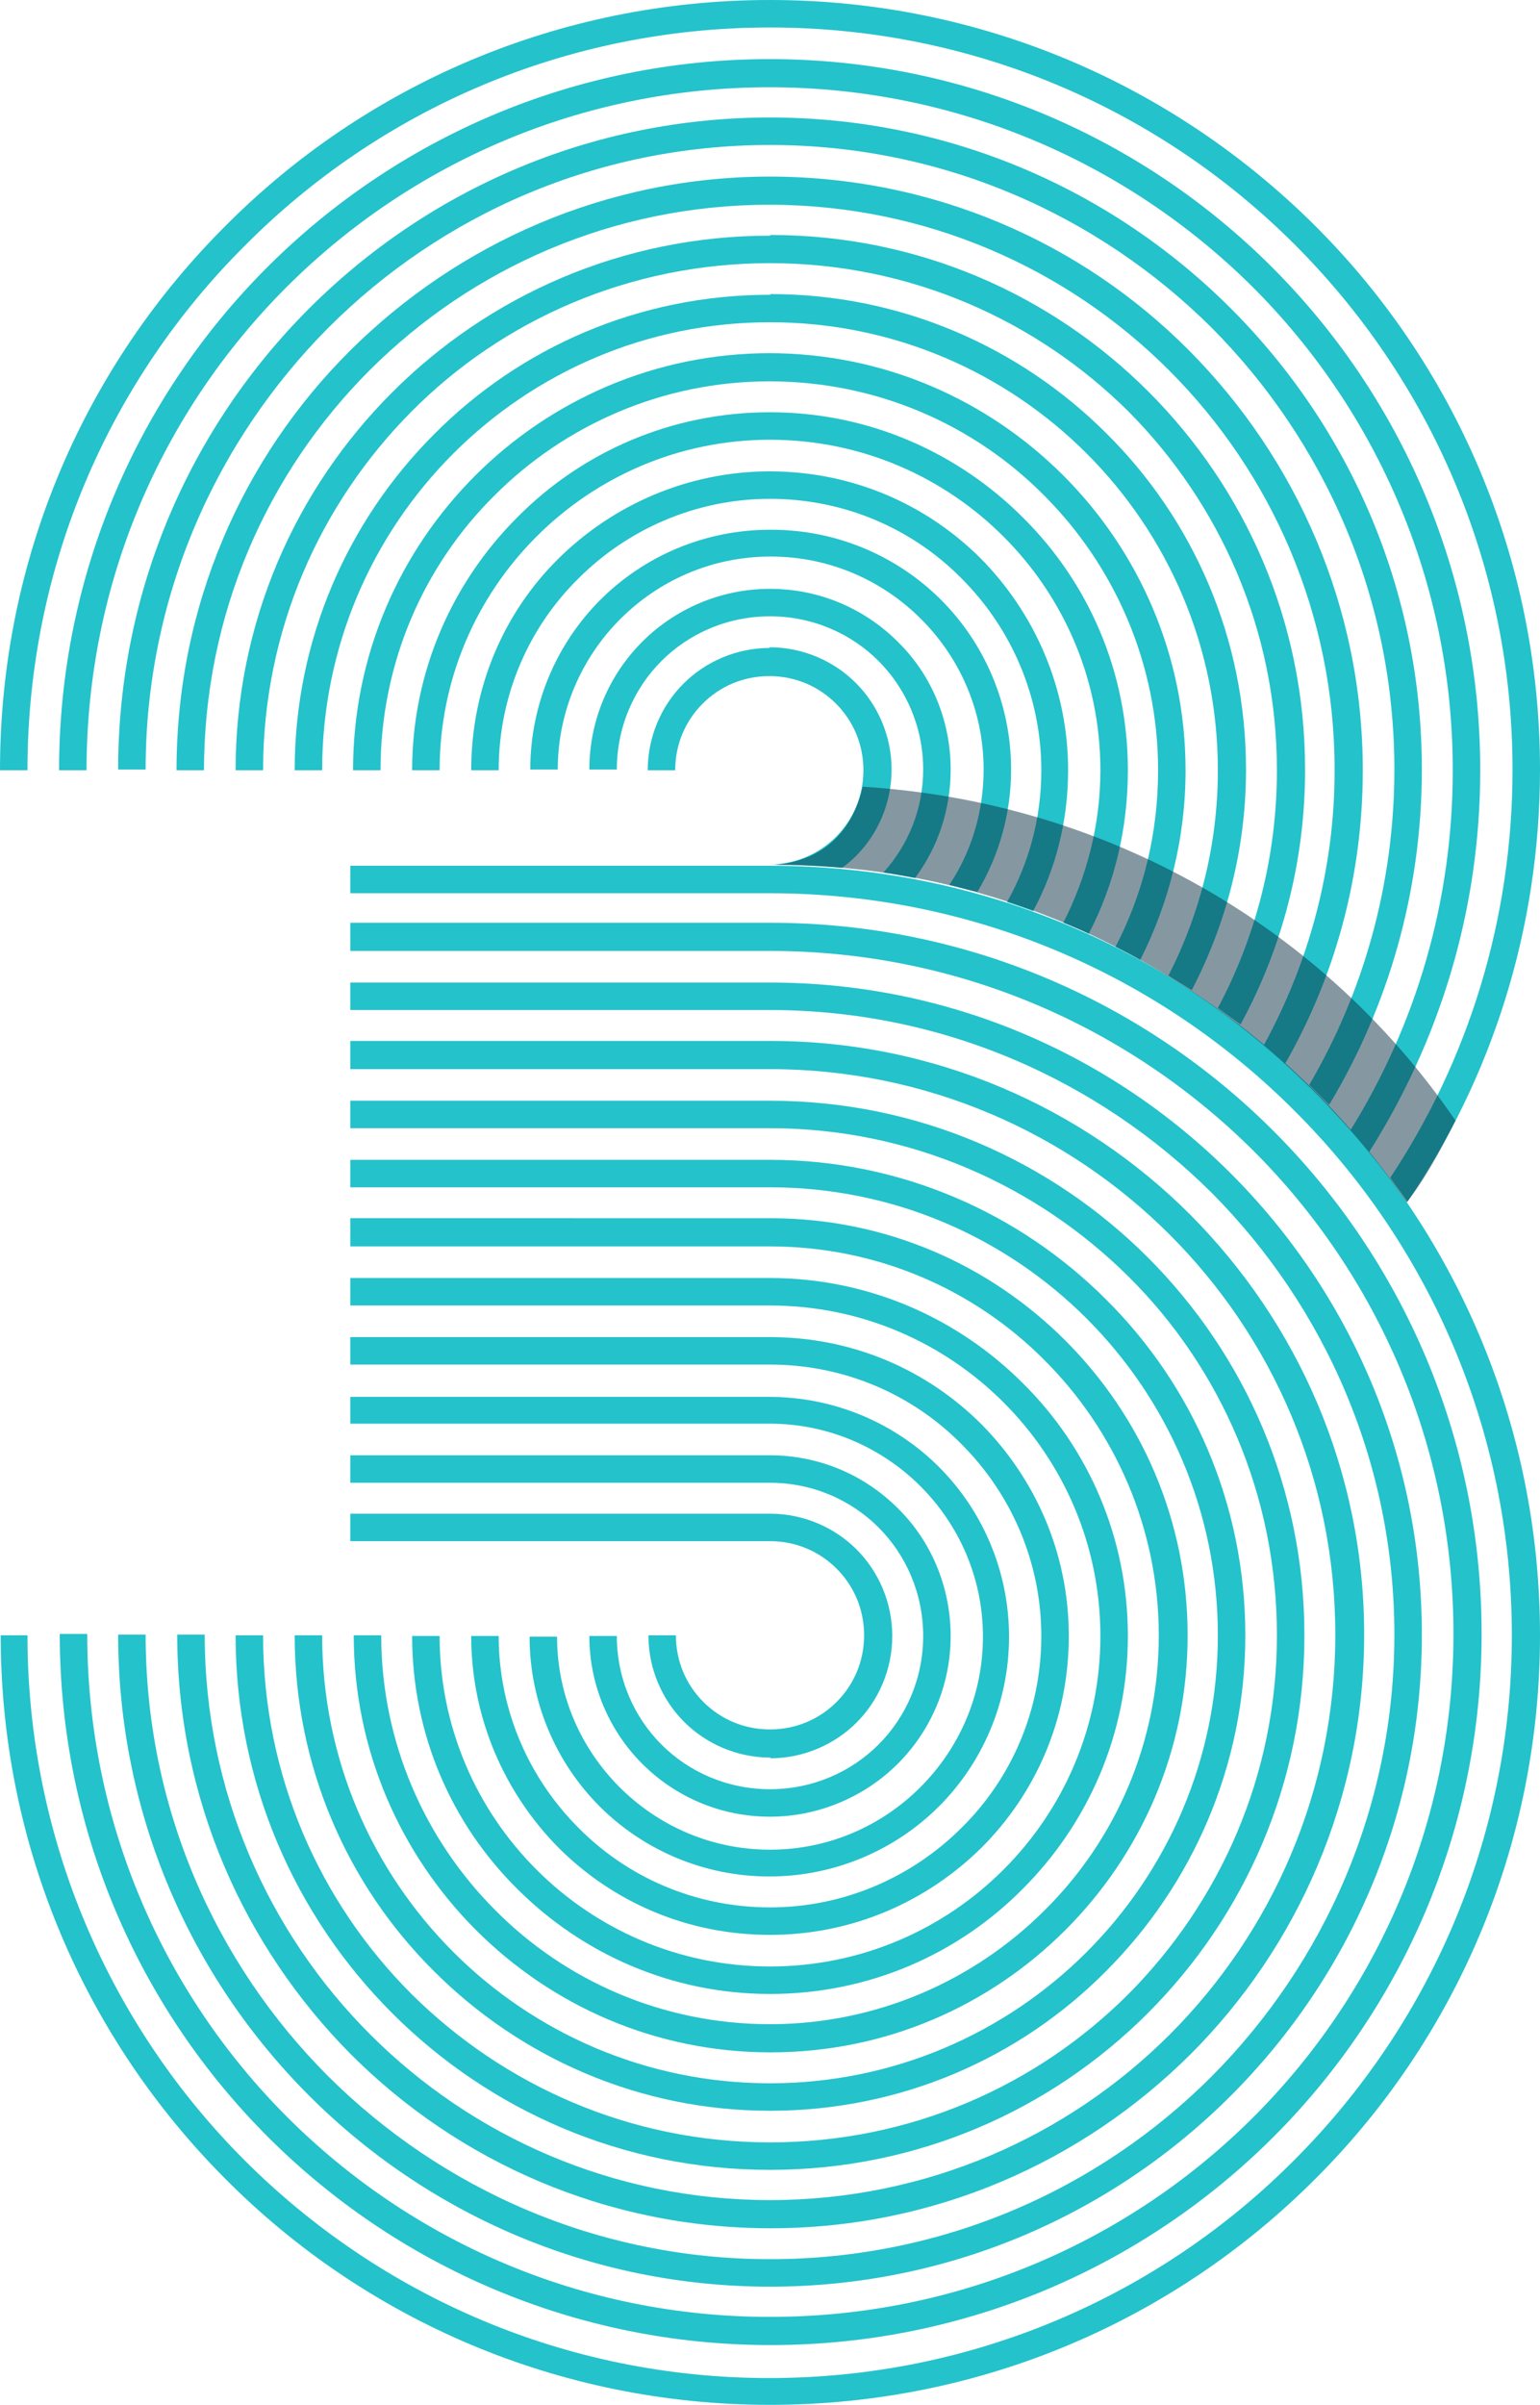 <?xml version="1.0" encoding="UTF-8"?>
<svg id="_图层_1" data-name="图层 1" xmlns="http://www.w3.org/2000/svg" viewBox="0 0 22.42 35">
  <defs>
    <style>
      .cls-1 {
        fill: #24c2cb;
      }

      .cls-1, .cls-2 {
        fill-rule: evenodd;
      }

      .cls-2 {
        fill: #082e41;
        opacity: .49;
      }
    </style>
  </defs>
  <g>
    <path class="cls-1" d="M11.21,0c-3.09,0-5.9,1.25-7.92,3.28C1.25,5.31,0,8.11,0,11.21H.4C.4,8.22,1.61,5.52,3.57,3.57,5.52,1.61,8.22,.4,11.21,.4s5.69,1.21,7.64,3.16c1.96,1.96,3.17,4.66,3.17,7.64,0,2.19-.65,4.24-1.78,5.94,.08,.12,.17,.23,.25,.35,1.22-1.79,1.93-3.96,1.93-6.29,0-3.09-1.25-5.9-3.28-7.92C17.1,1.25,14.3,0,11.21,0h0Zm2.53,22.02s.03,.05,.05,.07c-.02-.02-.03-.05-.05-.07h0Zm-.42,.2s-.02-.03-.04-.05l.04,.05Z"/>
    <path class="cls-1" d="M11.21,.86c-2.86,0-5.45,1.16-7.32,3.03-1.87,1.87-3.03,4.46-3.03,7.32h.4c0-2.75,1.11-5.23,2.91-7.03,1.8-1.8,4.29-2.91,7.03-2.91s5.23,1.11,7.04,2.91c1.8,1.8,2.91,4.29,2.91,7.03,0,1.92-.54,3.71-1.49,5.24,.09,.11,.18,.21,.27,.32,1.02-1.61,1.62-3.51,1.62-5.56,0-2.86-1.16-5.45-3.03-7.32-1.87-1.87-4.46-3.03-7.32-3.03h0Zm8.21,16.64s-.04-.05-.06-.08l.06,.08h0Zm-1.18,1.29s-.03-.05-.05-.07c.02,.02,.03,.05,.05,.07Z"/>
    <path class="cls-1" d="M11.21,1.71c-2.62,0-4.99,1.06-6.71,2.78-1.72,1.72-2.78,4.09-2.78,6.71h.4c0-2.51,1.02-4.78,2.66-6.43,1.65-1.65,3.92-2.66,6.43-2.66s4.78,1.02,6.43,2.66c1.64,1.65,2.66,3.92,2.66,6.43,0,1.67-.45,3.24-1.24,4.59,.02,.02,.05,.05,.07,.07,.07,.07,.15,.15,.22,.22,.86-1.43,1.35-3.1,1.35-4.88,0-2.62-1.06-4.99-2.78-6.71-1.72-1.72-4.09-2.78-6.71-2.78h0Zm2.78,18.15h.01s-.01,0-.01,0h0Zm-1.36,.73h-.01s.01,0,.01,0h0Zm-.14-.06s-.04-.02-.06-.02c.02,0,.04,.02,.06,.02Z"/>
    <path class="cls-1" d="M11.21,2.57c-2.38,0-4.54,.97-6.11,2.53s-2.53,3.72-2.53,6.11h.4c0-2.27,.92-4.33,2.41-5.82,1.49-1.49,3.55-2.41,5.82-2.41s4.33,.92,5.82,2.41c1.49,1.49,2.41,3.55,2.41,5.82,0,1.45-.38,2.81-1.03,4,.1,.09,.21,.18,.31,.27,.72-1.26,1.13-2.71,1.13-4.27,0-2.38-.97-4.54-2.53-6.11s-3.72-2.53-6.11-2.53h0Zm5.77,14.79s-.04-.04-.07-.06l.07,.06h0Zm-4.12,1.91h0s0,0,0,0h0Zm-.14,.43h-.01s.01,0,.01,0Z"/>
    <path class="cls-1" d="M11.21,3.43c-2.15,0-4.09,.87-5.5,2.28-1.41,1.41-2.28,3.35-2.28,5.5h.4c0-2.04,.83-3.88,2.16-5.22,1.33-1.34,3.18-2.16,5.22-2.16s3.88,.83,5.22,2.16c1.33,1.34,2.16,3.18,2.16,5.22,0,1.25-.31,2.43-.86,3.46,.11,.08,.22,.16,.33,.24,.6-1.1,.94-2.36,.94-3.71,0-2.15-.87-4.09-2.28-5.5-1.41-1.41-3.35-2.28-5.5-2.28h0Zm6.38,12.22s-.05-.04-.07-.06c.02,.02,.05,.04,.07,.06h0Zm-4.68,2.74h.01s-.01,0-.01,0h0Zm-.13,.44h-.02s.02,0,.02,0h0Zm-.74-.18s-.07-.01-.1-.01c.03,0,.07,0,.1,.01h0Zm-.64-.06s-.08,0-.13,0c.04,0,.08,0,.13,0Z"/>
    <path class="cls-1" d="M11.21,4.29c-1.91,0-3.64,.77-4.89,2.03-1.25,1.25-2.03,2.98-2.03,4.89h.4c0-1.8,.73-3.43,1.91-4.61,1.18-1.18,2.81-1.91,4.61-1.91s3.43,.73,4.61,1.91c1.18,1.18,1.91,2.81,1.91,4.61,0,1.08-.26,2.09-.72,2.99,.11,.07,.23,.14,.34,.21,.5-.96,.79-2.05,.79-3.21,0-1.91-.77-3.64-2.03-4.89-1.25-1.25-2.98-2.03-4.89-2.03h0Zm1.72,13.21h.04s-.04,0-.04,0h0Zm-1.56,.23s-.05,0-.07,0c.02,0,.05,0,.07,0Z"/>
    <path class="cls-1" d="M11.21,5.14c-1.67,0-3.19,.68-4.29,1.78-1.1,1.1-1.78,2.61-1.78,4.29h.4c0-1.56,.63-2.98,1.66-4,1.02-1.02,2.44-1.66,4-1.66s2.98,.63,4,1.66c1.02,1.02,1.66,2.44,1.66,4,0,.93-.22,1.8-.62,2.57,.12,.06,.24,.12,.36,.19,.42-.83,.66-1.77,.66-2.76,0-1.67-.68-3.19-1.78-4.29-1.1-1.1-2.61-1.78-4.29-1.78h0Zm2.98,10.97s.07,.03,.1,.04c-.03-.01-.07-.03-.1-.04h0Zm.16,.07s.07,.03,.11,.05c-.04-.02-.07-.03-.11-.05h0Zm-2.62,.71s-.06,0-.09,0h.09Zm-.27,0s-.05,0-.08,0h.08Z"/>
    <path class="cls-1" d="M11.21,6c-1.44,0-2.74,.58-3.68,1.53-.94,.94-1.53,2.24-1.53,3.68h.4c0-1.33,.54-2.53,1.41-3.4,.87-.87,2.07-1.41,3.4-1.41s2.53,.54,3.4,1.41c.87,.87,1.41,2.07,1.41,3.4,0,.8-.2,1.55-.54,2.22,.12,.05,.25,.1,.37,.16,.37-.71,.57-1.52,.57-2.38,0-1.44-.58-2.74-1.53-3.68-.94-.94-2.24-1.53-3.68-1.53h0Zm4.36,7.9l.28-.31c-.06,.12-.13,.24-.2,.35l-.08-.04h0Zm-.45,.31s-.07-.03-.1-.04c.03,.01,.07,.03,.1,.04h0Zm-2.45,1.95s-.05-.01-.08-.01c.03,0,.05,0,.08,.01h0Zm-.68-.1s-.06,0-.09,0h.09Zm-.09,0s-.06,0-.09,0c.03,0,.06,0,.09,0h0Zm-.2-.01s-.06,0-.09,0c.03,0,.06,0,.09,0h0Zm-.2-.01s-.06,0-.1,0c.03,0,.06,0,.1,0h0Zm-.1,0s-.07,0-.1,0h0s-.07,0-.1,0h.2Z"/>
    <path class="cls-1" d="M11.21,6.86c-1.2,0-2.29,.49-3.08,1.27s-1.27,1.87-1.27,3.08h.4c0-1.09,.44-2.08,1.16-2.79,.71-.71,1.7-1.16,2.79-1.16s2.08,.44,2.79,1.16c.71,.71,1.16,1.7,1.16,2.79,0,.7-.18,1.35-.5,1.92,.13,.04,.26,.09,.38,.13,.33-.61,.51-1.31,.51-2.05,0-1.2-.49-2.29-1.27-3.08-.79-.79-1.87-1.27-3.08-1.27h0Zm.44,8.31s-.07,0-.11,0c.04,0,.07,0,.11,0h0Zm-.11,0s-.07,0-.1,0c.03,0,.07,0,.1,0h0Zm-.11,0s-.06,0-.1,0c.03,0,.06,0,.1,0h0Zm-.11,0s-.07,0-.11,0c.04,0,.07,0,.11,0Z"/>
    <path class="cls-1" d="M11.21,7.71c-.96,0-1.84,.39-2.47,1.02-.63,.63-1.02,1.51-1.02,2.47h.4c0-.85,.35-1.63,.91-2.19,.56-.56,1.33-.91,2.19-.91s1.63,.35,2.19,.91c.56,.56,.91,1.33,.91,2.19,0,.62-.18,1.2-.5,1.68,.14,.03,.27,.07,.41,.1,.31-.52,.49-1.13,.49-1.78,0-.96-.39-1.84-1.02-2.47-.63-.63-1.51-1.02-2.47-1.02h0Zm1.41,6.69h-.02s.02,0,.02,0h0Zm-.81-.09s-.07,0-.11,0c.04,0,.07,0,.11,0h0Zm-.12,0s-.07,0-.1,0c.03,0,.07,0,.1,0h0Zm-.12,0s-.07,0-.11,0c.04,0,.07,0,.11,0h0Zm-.11,0s-.08,0-.12,0h.12Zm-.13,0s-.07,0-.11,0c.04,0,.08,0,.11,0Z"/>
    <path class="cls-1" d="M11.21,8.57c-.73,0-1.39,.3-1.86,.77-.48,.48-.77,1.14-.77,1.86h.4c0-.62,.25-1.18,.65-1.58,.4-.4,.96-.65,1.58-.65s1.18,.25,1.58,.65c.4,.4,.65,.96,.65,1.58,0,.58-.22,1.1-.58,1.5,.15,.02,.3,.05,.46,.08,.33-.44,.52-.99,.52-1.58,0-.73-.29-1.39-.77-1.86-.48-.48-1.14-.77-1.86-.77h0Zm.38,4.88s-.07,0-.11,0c.04,0,.07,0,.11,0h0Zm-.12,0c-.09,0-.17,0-.26,0,.09,0,.17,0,.26,0Z"/>
    <path class="cls-1" d="M11.21,9.43c-.49,0-.94,.2-1.26,.52-.32,.32-.52,.77-.52,1.26h.4c0-.38,.15-.72,.4-.97,.25-.25,.59-.4,.97-.4s.72,.15,.97,.4c.25,.25,.4,.59,.4,.97s-.15,.72-.4,.97c-.25,.25-.59,.4-.97,.4,.36,0,.71,.02,1.06,.05,.07-.05,.14-.11,.2-.17,.32-.32,.52-.77,.52-1.26s-.2-.94-.52-1.26c-.32-.32-.77-.52-1.26-.52Z"/>
  </g>
  <path class="cls-1" d="M11.21,35c-3.09,0-5.9-1.25-7.92-3.28-2.03-2.03-3.28-4.83-3.28-7.92H.4c0,2.98,1.21,5.69,3.16,7.64,1.96,1.96,4.66,3.17,7.64,3.17s5.69-1.21,7.64-3.17c1.96-1.96,3.17-4.66,3.17-7.64s-1.21-5.69-3.17-7.64c-1.96-1.96-4.66-3.16-7.64-3.16H5.1v-.4h6.11c3.1,0,5.9,1.25,7.93,3.28,2.03,2.03,3.28,4.83,3.28,7.92s-1.25,5.9-3.28,7.92c-2.03,2.03-4.83,3.28-7.93,3.28h0ZM5.1,13.44v.4h6.11c2.75,0,5.23,1.11,7.04,2.91,1.8,1.8,2.91,4.29,2.91,7.03s-1.11,5.23-2.91,7.03c-1.8,1.8-4.29,2.91-7.04,2.91s-5.23-1.11-7.03-2.91c-1.8-1.8-2.91-4.29-2.91-7.03h-.4c0,2.86,1.16,5.45,3.03,7.32,1.87,1.87,4.46,3.03,7.32,3.03s5.45-1.16,7.32-3.03c1.87-1.87,3.03-4.46,3.03-7.32s-1.16-5.45-3.03-7.32c-1.87-1.87-4.46-3.03-7.32-3.03H5.1Zm0,.86v.4h6.11c2.51,0,4.78,1.02,6.43,2.66,1.64,1.65,2.66,3.92,2.66,6.43s-1.02,4.78-2.66,6.43c-1.65,1.65-3.92,2.66-6.43,2.66s-4.78-1.02-6.43-2.66c-1.65-1.65-2.66-3.92-2.66-6.43h-.4c0,2.62,1.06,4.99,2.78,6.71,1.72,1.72,4.09,2.78,6.71,2.78s4.99-1.06,6.71-2.78c1.72-1.72,2.78-4.09,2.78-6.71s-1.06-4.99-2.78-6.71c-1.72-1.72-4.09-2.78-6.71-2.78H5.1Zm0,.86v.4h6.11c2.27,0,4.33,.92,5.82,2.41,1.49,1.49,2.41,3.55,2.41,5.82s-.92,4.33-2.41,5.82c-1.49,1.49-3.55,2.41-5.82,2.41s-4.33-.92-5.82-2.41c-1.49-1.49-2.41-3.55-2.41-5.82h-.4c0,2.38,.97,4.54,2.53,6.11,1.56,1.56,3.72,2.53,6.11,2.53s4.54-.97,6.11-2.53c1.56-1.56,2.53-3.72,2.53-6.11s-.97-4.54-2.53-6.11c-1.56-1.56-3.72-2.53-6.11-2.53H5.1Zm0,.86v.4h6.11c2.04,0,3.88,.83,5.22,2.16,1.34,1.33,2.16,3.18,2.16,5.22s-.83,3.88-2.16,5.22c-1.34,1.34-3.18,2.16-5.22,2.16s-3.88-.83-5.22-2.16c-1.34-1.34-2.16-3.18-2.16-5.22h-.4c0,2.15,.87,4.09,2.28,5.5,1.41,1.41,3.35,2.28,5.5,2.28s4.09-.87,5.5-2.28c1.41-1.41,2.28-3.35,2.28-5.5s-.87-4.09-2.28-5.5c-1.41-1.41-3.35-2.28-5.5-2.28H5.1Zm0,.86v.4h6.11c1.8,0,3.43,.73,4.61,1.91,1.18,1.18,1.91,2.81,1.91,4.61s-.73,3.43-1.91,4.61c-1.18,1.18-2.81,1.91-4.61,1.91s-3.43-.73-4.61-1.91c-1.18-1.18-1.91-2.81-1.91-4.61h-.4c0,1.91,.77,3.64,2.03,4.89,1.25,1.25,2.98,2.03,4.89,2.03s3.64-.77,4.89-2.03c1.25-1.25,2.03-2.98,2.03-4.89s-.77-3.64-2.03-4.89c-1.25-1.25-2.98-2.03-4.89-2.03H5.1Zm0,.86v.4h6.11c1.56,0,2.98,.63,4,1.66,1.02,1.02,1.66,2.44,1.66,4s-.63,2.98-1.66,4c-1.02,1.02-2.44,1.66-4,1.66s-2.98-.63-4-1.66c-1.02-1.02-1.66-2.44-1.66-4h-.4c0,1.67,.68,3.19,1.78,4.29,1.1,1.1,2.61,1.78,4.29,1.78s3.19-.68,4.29-1.78c1.1-1.1,1.78-2.61,1.78-4.29s-.68-3.19-1.78-4.29c-1.1-1.1-2.61-1.78-4.29-1.78H5.1Zm0,.86v.4h6.11c1.33,0,2.53,.54,3.4,1.41,.87,.87,1.41,2.07,1.41,3.4s-.54,2.53-1.41,3.4c-.87,.87-2.07,1.41-3.4,1.41s-2.53-.54-3.4-1.41c-.87-.87-1.41-2.07-1.41-3.4h-.4c0,1.44,.58,2.74,1.53,3.68,.94,.94,2.24,1.53,3.68,1.53s2.74-.58,3.68-1.53c.94-.94,1.53-2.24,1.53-3.68s-.58-2.74-1.53-3.68c-.94-.94-2.24-1.53-3.68-1.53H5.1Zm0,.86v.4h6.11c1.09,0,2.08,.44,2.79,1.16,.71,.71,1.16,1.7,1.16,2.79s-.44,2.08-1.16,2.79c-.71,.71-1.7,1.16-2.79,1.16s-2.08-.44-2.79-1.16c-.71-.71-1.16-1.7-1.16-2.79h-.4c0,1.2,.49,2.29,1.27,3.08,.79,.79,1.87,1.27,3.08,1.27s2.29-.49,3.08-1.27c.79-.79,1.27-1.87,1.27-3.08s-.49-2.29-1.27-3.08c-.79-.79-1.87-1.27-3.08-1.27H5.1Zm0,.86v.4h6.11c.85,0,1.63,.35,2.19,.91,.56,.56,.91,1.33,.91,2.19s-.35,1.63-.91,2.19c-.56,.56-1.33,.91-2.19,.91s-1.63-.35-2.19-.91c-.56-.56-.91-1.33-.91-2.19h-.4c0,.96,.39,1.84,1.02,2.47,.63,.63,1.51,1.02,2.47,1.02s1.84-.39,2.47-1.02c.63-.63,1.02-1.51,1.02-2.47s-.39-1.84-1.02-2.47c-.63-.63-1.51-1.02-2.47-1.02H5.1Zm0,.86v.4h6.11c.62,0,1.18,.25,1.58,.65,.4,.4,.65,.96,.65,1.58s-.25,1.18-.65,1.58c-.4,.4-.96,.65-1.58,.65s-1.18-.25-1.58-.65c-.4-.4-.65-.96-.65-1.58h-.4c0,.73,.3,1.39,.77,1.86,.48,.48,1.14,.77,1.86,.77s1.39-.3,1.86-.77c.48-.48,.77-1.14,.77-1.86s-.29-1.39-.77-1.86c-.48-.48-1.14-.77-1.86-.77H5.1Zm6.11,4.41c.49,0,.94-.2,1.26-.52,.32-.32,.52-.77,.52-1.26s-.2-.94-.52-1.26c-.32-.32-.77-.52-1.26-.52H5.1v.4h6.11c.38,0,.72,.15,.97,.4,.25,.25,.4,.59,.4,.97s-.15,.72-.4,.97c-.25,.25-.59,.4-.97,.4s-.72-.15-.97-.4c-.25-.25-.4-.59-.4-.97h-.4c0,.49,.2,.94,.52,1.26,.32,.32,.77,.52,1.26,.52Z"/>
  <path class="cls-2" d="M21.19,16.31c-1.9-2.79-5.05-4.64-8.63-4.86-.13,.55-.47,1.06-1.28,1.14,3.9-.02,7.23,2.07,9.2,4.91,.28-.36,.5-.78,.71-1.19Z"/>
</svg>